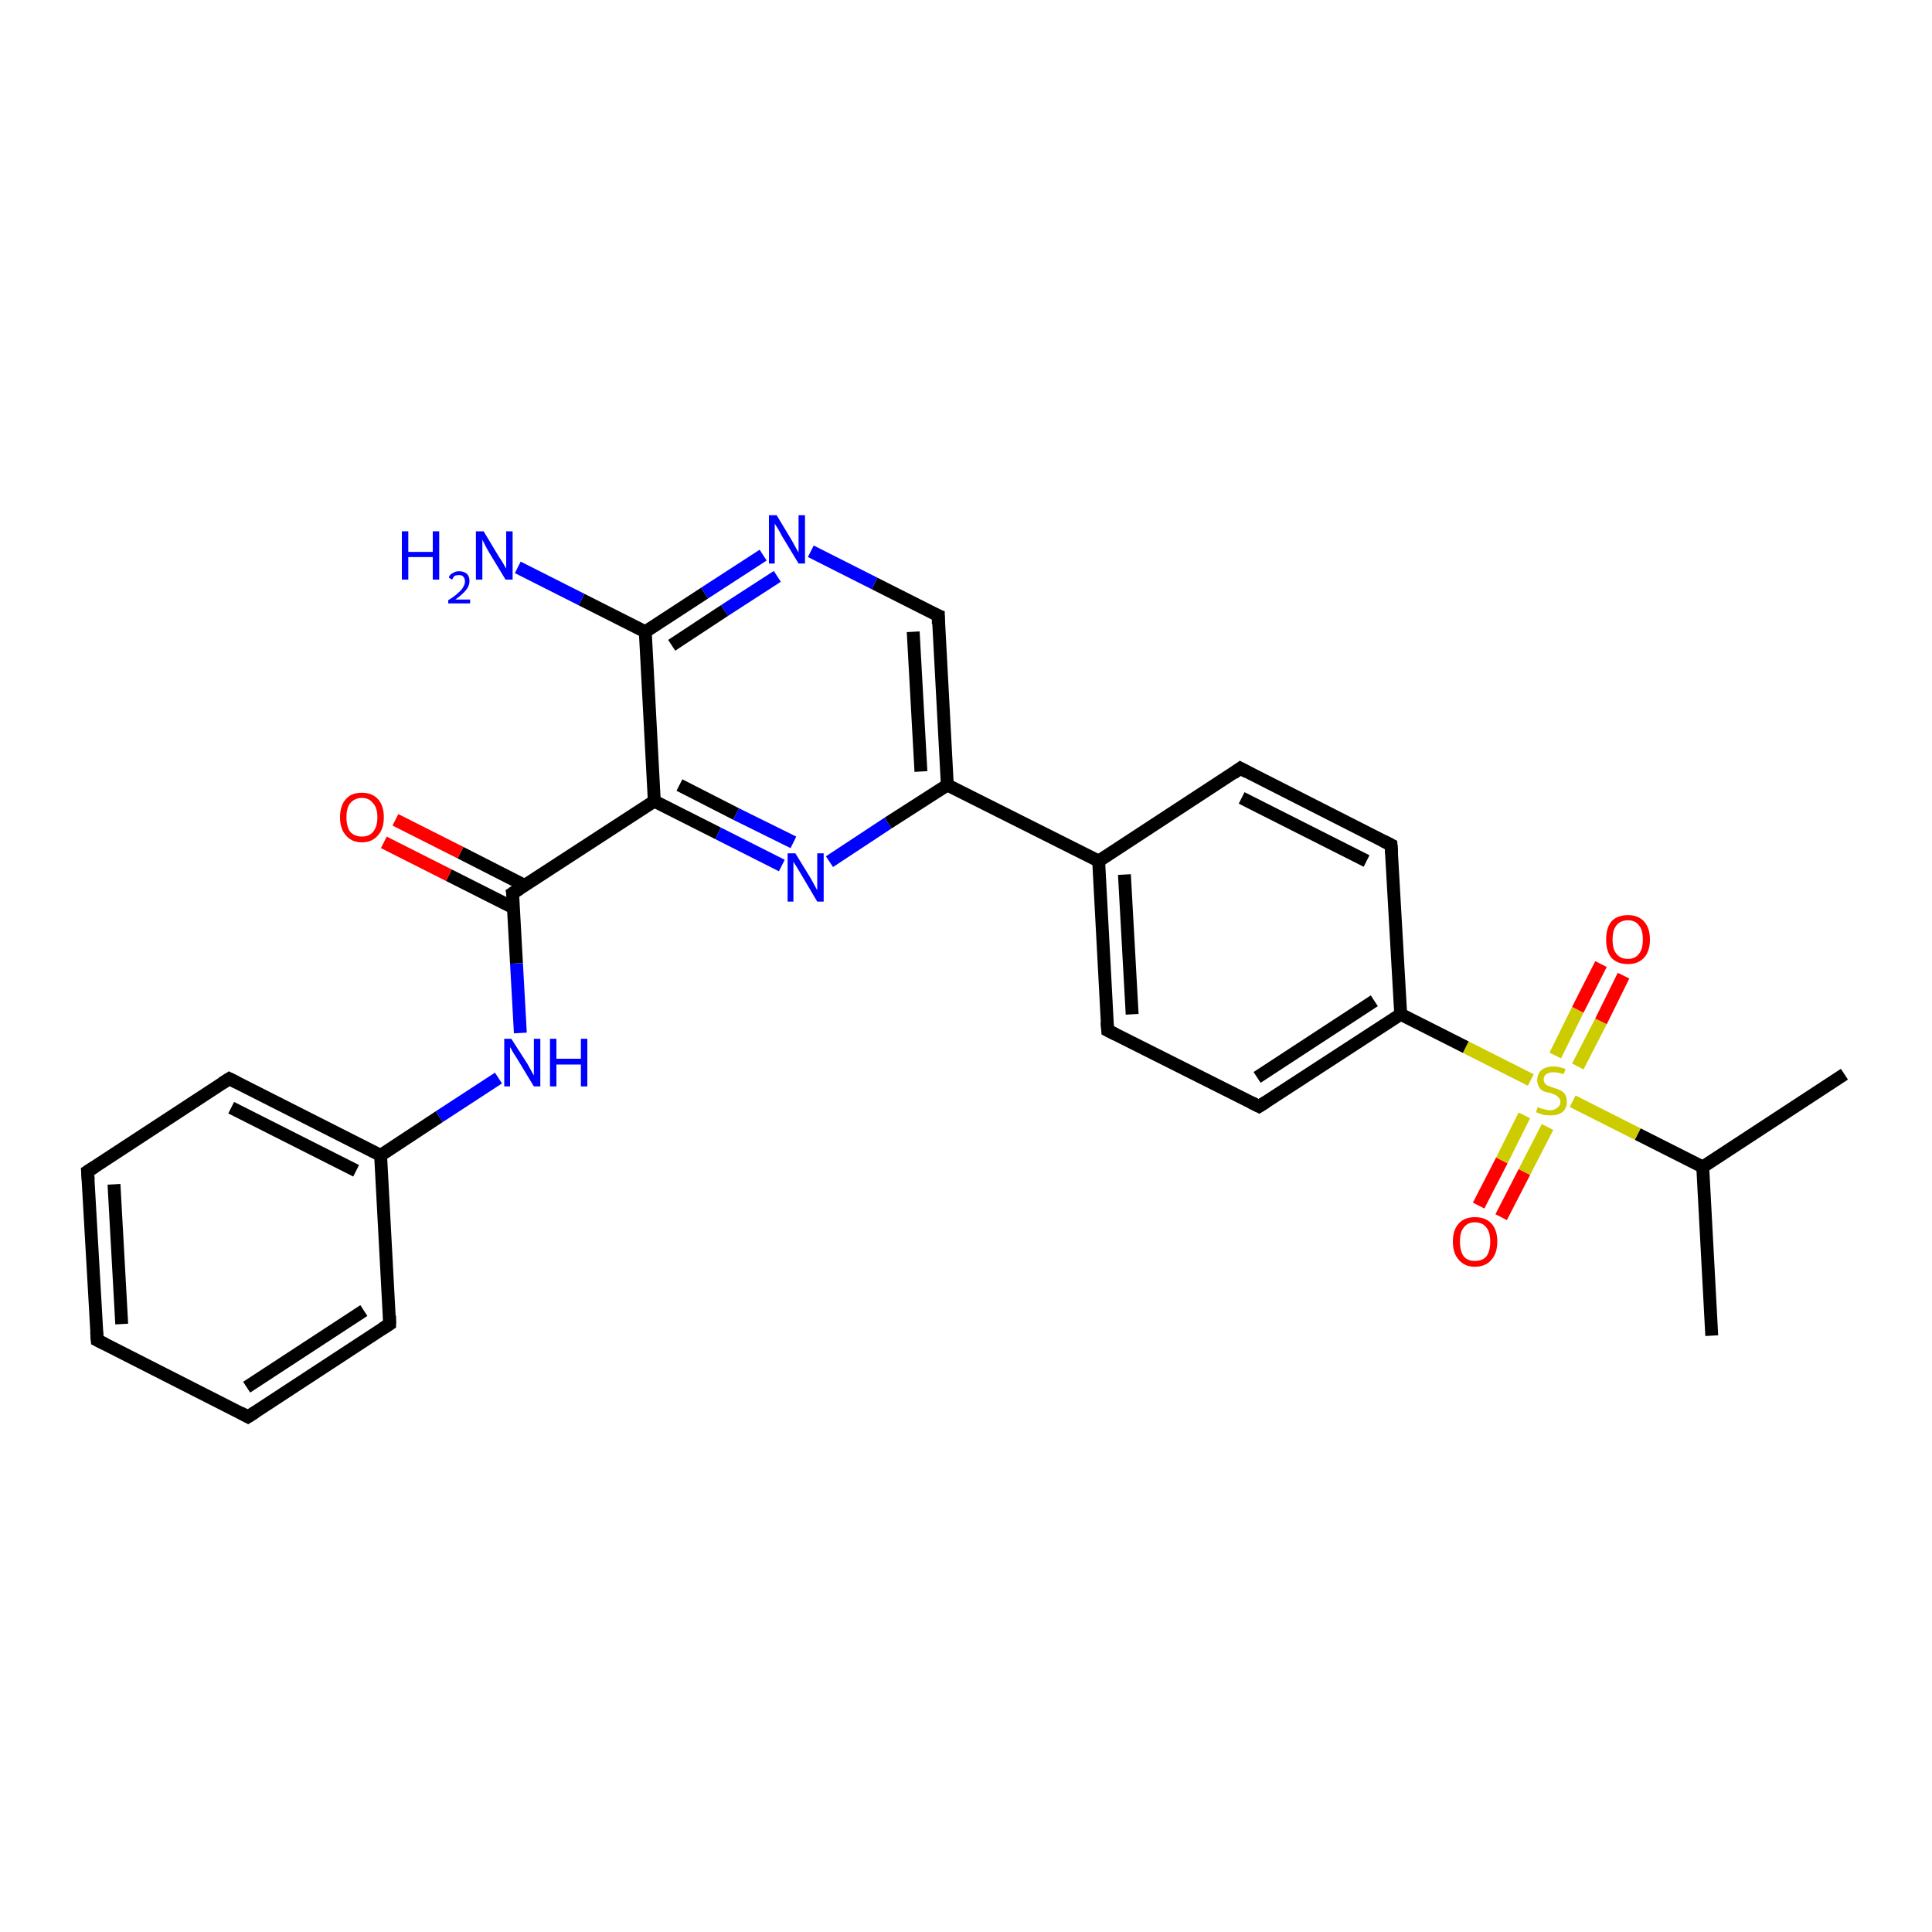 <?xml version='1.0' encoding='iso-8859-1'?>
<svg version='1.1' baseProfile='full'
              xmlns='http://www.w3.org/2000/svg'
                      xmlns:rdkit='http://www.rdkit.org/xml'
                      xmlns:xlink='http://www.w3.org/1999/xlink'
                  xml:space='preserve'
width='300px' height='300px' viewBox='0 0 300 300'>
<!-- END OF HEADER -->
<rect style='opacity:1.0;fill:#FFFFFF;stroke:none' width='300.0' height='300.0' x='0.0' y='0.0'> </rect>
<path class='bond-0 atom-0 atom-1' d='M 286.4,166.8 L 264.4,181.2' style='fill:none;fill-rule:evenodd;stroke:#000000;stroke-width:2.0px;stroke-linecap:butt;stroke-linejoin:miter;stroke-opacity:1' />
<path class='bond-1 atom-1 atom-2' d='M 264.4,181.2 L 265.8,207.4' style='fill:none;fill-rule:evenodd;stroke:#000000;stroke-width:2.0px;stroke-linecap:butt;stroke-linejoin:miter;stroke-opacity:1' />
<path class='bond-2 atom-1 atom-3' d='M 264.4,181.2 L 254.3,176.1' style='fill:none;fill-rule:evenodd;stroke:#000000;stroke-width:2.0px;stroke-linecap:butt;stroke-linejoin:miter;stroke-opacity:1' />
<path class='bond-2 atom-1 atom-3' d='M 254.3,176.1 L 244.2,171.0' style='fill:none;fill-rule:evenodd;stroke:#CCCC00;stroke-width:2.0px;stroke-linecap:butt;stroke-linejoin:miter;stroke-opacity:1' />
<path class='bond-3 atom-3 atom-4' d='M 245.0,165.6 L 248.6,158.6' style='fill:none;fill-rule:evenodd;stroke:#CCCC00;stroke-width:2.0px;stroke-linecap:butt;stroke-linejoin:miter;stroke-opacity:1' />
<path class='bond-3 atom-3 atom-4' d='M 248.6,158.6 L 252.1,151.5' style='fill:none;fill-rule:evenodd;stroke:#FF0000;stroke-width:2.0px;stroke-linecap:butt;stroke-linejoin:miter;stroke-opacity:1' />
<path class='bond-3 atom-3 atom-4' d='M 241.5,163.9 L 245.0,156.8' style='fill:none;fill-rule:evenodd;stroke:#CCCC00;stroke-width:2.0px;stroke-linecap:butt;stroke-linejoin:miter;stroke-opacity:1' />
<path class='bond-3 atom-3 atom-4' d='M 245.0,156.8 L 248.6,149.7' style='fill:none;fill-rule:evenodd;stroke:#FF0000;stroke-width:2.0px;stroke-linecap:butt;stroke-linejoin:miter;stroke-opacity:1' />
<path class='bond-4 atom-3 atom-5' d='M 236.7,173.2 L 233.2,180.2' style='fill:none;fill-rule:evenodd;stroke:#CCCC00;stroke-width:2.0px;stroke-linecap:butt;stroke-linejoin:miter;stroke-opacity:1' />
<path class='bond-4 atom-3 atom-5' d='M 233.2,180.2 L 229.6,187.2' style='fill:none;fill-rule:evenodd;stroke:#FF0000;stroke-width:2.0px;stroke-linecap:butt;stroke-linejoin:miter;stroke-opacity:1' />
<path class='bond-4 atom-3 atom-5' d='M 240.3,175.0 L 236.7,182.0' style='fill:none;fill-rule:evenodd;stroke:#CCCC00;stroke-width:2.0px;stroke-linecap:butt;stroke-linejoin:miter;stroke-opacity:1' />
<path class='bond-4 atom-3 atom-5' d='M 236.7,182.0 L 233.1,189.0' style='fill:none;fill-rule:evenodd;stroke:#FF0000;stroke-width:2.0px;stroke-linecap:butt;stroke-linejoin:miter;stroke-opacity:1' />
<path class='bond-5 atom-3 atom-6' d='M 237.7,167.7 L 227.6,162.6' style='fill:none;fill-rule:evenodd;stroke:#CCCC00;stroke-width:2.0px;stroke-linecap:butt;stroke-linejoin:miter;stroke-opacity:1' />
<path class='bond-5 atom-3 atom-6' d='M 227.6,162.6 L 217.5,157.5' style='fill:none;fill-rule:evenodd;stroke:#000000;stroke-width:2.0px;stroke-linecap:butt;stroke-linejoin:miter;stroke-opacity:1' />
<path class='bond-6 atom-6 atom-7' d='M 217.5,157.5 L 195.5,171.8' style='fill:none;fill-rule:evenodd;stroke:#000000;stroke-width:2.0px;stroke-linecap:butt;stroke-linejoin:miter;stroke-opacity:1' />
<path class='bond-6 atom-6 atom-7' d='M 213.4,155.4 L 195.2,167.3' style='fill:none;fill-rule:evenodd;stroke:#000000;stroke-width:2.0px;stroke-linecap:butt;stroke-linejoin:miter;stroke-opacity:1' />
<path class='bond-7 atom-7 atom-8' d='M 195.5,171.8 L 172.0,160.0' style='fill:none;fill-rule:evenodd;stroke:#000000;stroke-width:2.0px;stroke-linecap:butt;stroke-linejoin:miter;stroke-opacity:1' />
<path class='bond-8 atom-8 atom-9' d='M 172.0,160.0 L 170.6,133.7' style='fill:none;fill-rule:evenodd;stroke:#000000;stroke-width:2.0px;stroke-linecap:butt;stroke-linejoin:miter;stroke-opacity:1' />
<path class='bond-8 atom-8 atom-9' d='M 175.8,157.5 L 174.6,135.8' style='fill:none;fill-rule:evenodd;stroke:#000000;stroke-width:2.0px;stroke-linecap:butt;stroke-linejoin:miter;stroke-opacity:1' />
<path class='bond-9 atom-9 atom-10' d='M 170.6,133.7 L 192.6,119.3' style='fill:none;fill-rule:evenodd;stroke:#000000;stroke-width:2.0px;stroke-linecap:butt;stroke-linejoin:miter;stroke-opacity:1' />
<path class='bond-10 atom-10 atom-11' d='M 192.6,119.3 L 216.0,131.2' style='fill:none;fill-rule:evenodd;stroke:#000000;stroke-width:2.0px;stroke-linecap:butt;stroke-linejoin:miter;stroke-opacity:1' />
<path class='bond-10 atom-10 atom-11' d='M 192.8,123.9 L 212.2,133.7' style='fill:none;fill-rule:evenodd;stroke:#000000;stroke-width:2.0px;stroke-linecap:butt;stroke-linejoin:miter;stroke-opacity:1' />
<path class='bond-11 atom-9 atom-12' d='M 170.6,133.7 L 147.1,121.9' style='fill:none;fill-rule:evenodd;stroke:#000000;stroke-width:2.0px;stroke-linecap:butt;stroke-linejoin:miter;stroke-opacity:1' />
<path class='bond-12 atom-12 atom-13' d='M 147.1,121.9 L 145.7,95.6' style='fill:none;fill-rule:evenodd;stroke:#000000;stroke-width:2.0px;stroke-linecap:butt;stroke-linejoin:miter;stroke-opacity:1' />
<path class='bond-12 atom-12 atom-13' d='M 143.0,119.8 L 141.8,98.1' style='fill:none;fill-rule:evenodd;stroke:#000000;stroke-width:2.0px;stroke-linecap:butt;stroke-linejoin:miter;stroke-opacity:1' />
<path class='bond-13 atom-13 atom-14' d='M 145.7,95.6 L 135.8,90.6' style='fill:none;fill-rule:evenodd;stroke:#000000;stroke-width:2.0px;stroke-linecap:butt;stroke-linejoin:miter;stroke-opacity:1' />
<path class='bond-13 atom-13 atom-14' d='M 135.8,90.6 L 125.9,85.6' style='fill:none;fill-rule:evenodd;stroke:#0000FF;stroke-width:2.0px;stroke-linecap:butt;stroke-linejoin:miter;stroke-opacity:1' />
<path class='bond-14 atom-14 atom-15' d='M 118.5,86.2 L 109.4,92.1' style='fill:none;fill-rule:evenodd;stroke:#0000FF;stroke-width:2.0px;stroke-linecap:butt;stroke-linejoin:miter;stroke-opacity:1' />
<path class='bond-14 atom-14 atom-15' d='M 109.4,92.1 L 100.2,98.1' style='fill:none;fill-rule:evenodd;stroke:#000000;stroke-width:2.0px;stroke-linecap:butt;stroke-linejoin:miter;stroke-opacity:1' />
<path class='bond-14 atom-14 atom-15' d='M 120.7,89.5 L 112.5,94.8' style='fill:none;fill-rule:evenodd;stroke:#0000FF;stroke-width:2.0px;stroke-linecap:butt;stroke-linejoin:miter;stroke-opacity:1' />
<path class='bond-14 atom-14 atom-15' d='M 112.5,94.8 L 104.3,100.2' style='fill:none;fill-rule:evenodd;stroke:#000000;stroke-width:2.0px;stroke-linecap:butt;stroke-linejoin:miter;stroke-opacity:1' />
<path class='bond-15 atom-15 atom-16' d='M 100.2,98.1 L 90.3,93.1' style='fill:none;fill-rule:evenodd;stroke:#000000;stroke-width:2.0px;stroke-linecap:butt;stroke-linejoin:miter;stroke-opacity:1' />
<path class='bond-15 atom-15 atom-16' d='M 90.3,93.1 L 80.4,88.1' style='fill:none;fill-rule:evenodd;stroke:#0000FF;stroke-width:2.0px;stroke-linecap:butt;stroke-linejoin:miter;stroke-opacity:1' />
<path class='bond-16 atom-15 atom-17' d='M 100.2,98.1 L 101.6,124.4' style='fill:none;fill-rule:evenodd;stroke:#000000;stroke-width:2.0px;stroke-linecap:butt;stroke-linejoin:miter;stroke-opacity:1' />
<path class='bond-17 atom-17 atom-18' d='M 101.6,124.4 L 111.5,129.4' style='fill:none;fill-rule:evenodd;stroke:#000000;stroke-width:2.0px;stroke-linecap:butt;stroke-linejoin:miter;stroke-opacity:1' />
<path class='bond-17 atom-17 atom-18' d='M 111.5,129.4 L 121.4,134.4' style='fill:none;fill-rule:evenodd;stroke:#0000FF;stroke-width:2.0px;stroke-linecap:butt;stroke-linejoin:miter;stroke-opacity:1' />
<path class='bond-17 atom-17 atom-18' d='M 105.5,121.9 L 114.3,126.4' style='fill:none;fill-rule:evenodd;stroke:#000000;stroke-width:2.0px;stroke-linecap:butt;stroke-linejoin:miter;stroke-opacity:1' />
<path class='bond-17 atom-17 atom-18' d='M 114.3,126.4 L 123.2,130.8' style='fill:none;fill-rule:evenodd;stroke:#0000FF;stroke-width:2.0px;stroke-linecap:butt;stroke-linejoin:miter;stroke-opacity:1' />
<path class='bond-18 atom-17 atom-19' d='M 101.6,124.4 L 79.6,138.7' style='fill:none;fill-rule:evenodd;stroke:#000000;stroke-width:2.0px;stroke-linecap:butt;stroke-linejoin:miter;stroke-opacity:1' />
<path class='bond-19 atom-19 atom-20' d='M 81.5,137.5 L 71.5,132.4' style='fill:none;fill-rule:evenodd;stroke:#000000;stroke-width:2.0px;stroke-linecap:butt;stroke-linejoin:miter;stroke-opacity:1' />
<path class='bond-19 atom-19 atom-20' d='M 71.5,132.4 L 61.4,127.3' style='fill:none;fill-rule:evenodd;stroke:#FF0000;stroke-width:2.0px;stroke-linecap:butt;stroke-linejoin:miter;stroke-opacity:1' />
<path class='bond-19 atom-19 atom-20' d='M 79.8,141.0 L 69.7,135.9' style='fill:none;fill-rule:evenodd;stroke:#000000;stroke-width:2.0px;stroke-linecap:butt;stroke-linejoin:miter;stroke-opacity:1' />
<path class='bond-19 atom-19 atom-20' d='M 69.7,135.9 L 59.6,130.8' style='fill:none;fill-rule:evenodd;stroke:#FF0000;stroke-width:2.0px;stroke-linecap:butt;stroke-linejoin:miter;stroke-opacity:1' />
<path class='bond-20 atom-19 atom-21' d='M 79.6,138.7 L 80.2,149.6' style='fill:none;fill-rule:evenodd;stroke:#000000;stroke-width:2.0px;stroke-linecap:butt;stroke-linejoin:miter;stroke-opacity:1' />
<path class='bond-20 atom-19 atom-21' d='M 80.2,149.6 L 80.8,160.4' style='fill:none;fill-rule:evenodd;stroke:#0000FF;stroke-width:2.0px;stroke-linecap:butt;stroke-linejoin:miter;stroke-opacity:1' />
<path class='bond-21 atom-21 atom-22' d='M 77.4,167.4 L 68.2,173.4' style='fill:none;fill-rule:evenodd;stroke:#0000FF;stroke-width:2.0px;stroke-linecap:butt;stroke-linejoin:miter;stroke-opacity:1' />
<path class='bond-21 atom-21 atom-22' d='M 68.2,173.4 L 59.1,179.4' style='fill:none;fill-rule:evenodd;stroke:#000000;stroke-width:2.0px;stroke-linecap:butt;stroke-linejoin:miter;stroke-opacity:1' />
<path class='bond-22 atom-22 atom-23' d='M 59.1,179.4 L 35.6,167.5' style='fill:none;fill-rule:evenodd;stroke:#000000;stroke-width:2.0px;stroke-linecap:butt;stroke-linejoin:miter;stroke-opacity:1' />
<path class='bond-22 atom-22 atom-23' d='M 55.3,181.8 L 35.9,172.0' style='fill:none;fill-rule:evenodd;stroke:#000000;stroke-width:2.0px;stroke-linecap:butt;stroke-linejoin:miter;stroke-opacity:1' />
<path class='bond-23 atom-23 atom-24' d='M 35.6,167.5 L 13.6,181.9' style='fill:none;fill-rule:evenodd;stroke:#000000;stroke-width:2.0px;stroke-linecap:butt;stroke-linejoin:miter;stroke-opacity:1' />
<path class='bond-24 atom-24 atom-25' d='M 13.6,181.9 L 15.1,208.1' style='fill:none;fill-rule:evenodd;stroke:#000000;stroke-width:2.0px;stroke-linecap:butt;stroke-linejoin:miter;stroke-opacity:1' />
<path class='bond-24 atom-24 atom-25' d='M 17.7,183.9 L 18.9,205.6' style='fill:none;fill-rule:evenodd;stroke:#000000;stroke-width:2.0px;stroke-linecap:butt;stroke-linejoin:miter;stroke-opacity:1' />
<path class='bond-25 atom-25 atom-26' d='M 15.1,208.1 L 38.5,220.0' style='fill:none;fill-rule:evenodd;stroke:#000000;stroke-width:2.0px;stroke-linecap:butt;stroke-linejoin:miter;stroke-opacity:1' />
<path class='bond-26 atom-26 atom-27' d='M 38.5,220.0 L 60.5,205.6' style='fill:none;fill-rule:evenodd;stroke:#000000;stroke-width:2.0px;stroke-linecap:butt;stroke-linejoin:miter;stroke-opacity:1' />
<path class='bond-26 atom-26 atom-27' d='M 38.3,215.4 L 56.5,203.5' style='fill:none;fill-rule:evenodd;stroke:#000000;stroke-width:2.0px;stroke-linecap:butt;stroke-linejoin:miter;stroke-opacity:1' />
<path class='bond-27 atom-11 atom-6' d='M 216.0,131.2 L 217.5,157.5' style='fill:none;fill-rule:evenodd;stroke:#000000;stroke-width:2.0px;stroke-linecap:butt;stroke-linejoin:miter;stroke-opacity:1' />
<path class='bond-28 atom-18 atom-12' d='M 128.8,133.8 L 137.9,127.8' style='fill:none;fill-rule:evenodd;stroke:#0000FF;stroke-width:2.0px;stroke-linecap:butt;stroke-linejoin:miter;stroke-opacity:1' />
<path class='bond-28 atom-18 atom-12' d='M 137.9,127.8 L 147.1,121.9' style='fill:none;fill-rule:evenodd;stroke:#000000;stroke-width:2.0px;stroke-linecap:butt;stroke-linejoin:miter;stroke-opacity:1' />
<path class='bond-29 atom-27 atom-22' d='M 60.5,205.6 L 59.1,179.4' style='fill:none;fill-rule:evenodd;stroke:#000000;stroke-width:2.0px;stroke-linecap:butt;stroke-linejoin:miter;stroke-opacity:1' />
<path d='M 196.6,171.1 L 195.5,171.8 L 194.3,171.2' style='fill:none;stroke:#000000;stroke-width:2.0px;stroke-linecap:butt;stroke-linejoin:miter;stroke-opacity:1;' />
<path d='M 173.2,160.6 L 172.0,160.0 L 171.9,158.7' style='fill:none;stroke:#000000;stroke-width:2.0px;stroke-linecap:butt;stroke-linejoin:miter;stroke-opacity:1;' />
<path d='M 191.5,120.1 L 192.6,119.3 L 193.7,119.9' style='fill:none;stroke:#000000;stroke-width:2.0px;stroke-linecap:butt;stroke-linejoin:miter;stroke-opacity:1;' />
<path d='M 214.8,130.6 L 216.0,131.2 L 216.1,132.5' style='fill:none;stroke:#000000;stroke-width:2.0px;stroke-linecap:butt;stroke-linejoin:miter;stroke-opacity:1;' />
<path d='M 145.7,96.9 L 145.7,95.6 L 145.2,95.4' style='fill:none;stroke:#000000;stroke-width:2.0px;stroke-linecap:butt;stroke-linejoin:miter;stroke-opacity:1;' />
<path d='M 80.7,138.0 L 79.6,138.7 L 79.7,139.3' style='fill:none;stroke:#000000;stroke-width:2.0px;stroke-linecap:butt;stroke-linejoin:miter;stroke-opacity:1;' />
<path d='M 36.8,168.1 L 35.6,167.5 L 34.5,168.2' style='fill:none;stroke:#000000;stroke-width:2.0px;stroke-linecap:butt;stroke-linejoin:miter;stroke-opacity:1;' />
<path d='M 14.7,181.2 L 13.6,181.9 L 13.7,183.2' style='fill:none;stroke:#000000;stroke-width:2.0px;stroke-linecap:butt;stroke-linejoin:miter;stroke-opacity:1;' />
<path d='M 15.0,206.8 L 15.1,208.1 L 16.3,208.7' style='fill:none;stroke:#000000;stroke-width:2.0px;stroke-linecap:butt;stroke-linejoin:miter;stroke-opacity:1;' />
<path d='M 37.4,219.4 L 38.5,220.0 L 39.6,219.3' style='fill:none;stroke:#000000;stroke-width:2.0px;stroke-linecap:butt;stroke-linejoin:miter;stroke-opacity:1;' />
<path d='M 59.4,206.3 L 60.5,205.6 L 60.5,204.3' style='fill:none;stroke:#000000;stroke-width:2.0px;stroke-linecap:butt;stroke-linejoin:miter;stroke-opacity:1;' />
<path class='atom-3' d='M 238.8 171.9
Q 238.9 171.9, 239.2 172.1
Q 239.6 172.2, 240.0 172.3
Q 240.4 172.4, 240.7 172.4
Q 241.4 172.4, 241.8 172.0
Q 242.3 171.7, 242.3 171.1
Q 242.3 170.7, 242.0 170.4
Q 241.8 170.2, 241.5 170.0
Q 241.2 169.9, 240.7 169.7
Q 240.0 169.6, 239.6 169.4
Q 239.2 169.2, 239.0 168.8
Q 238.7 168.4, 238.7 167.7
Q 238.7 166.8, 239.3 166.2
Q 240.0 165.6, 241.2 165.6
Q 242.1 165.6, 243.1 166.0
L 242.8 166.8
Q 241.9 166.5, 241.2 166.5
Q 240.5 166.5, 240.1 166.8
Q 239.7 167.1, 239.7 167.6
Q 239.7 168.0, 239.9 168.2
Q 240.1 168.5, 240.4 168.6
Q 240.7 168.7, 241.2 168.9
Q 241.9 169.1, 242.3 169.3
Q 242.7 169.5, 243.0 169.9
Q 243.3 170.4, 243.3 171.1
Q 243.3 172.1, 242.6 172.7
Q 241.9 173.2, 240.8 173.2
Q 240.1 173.2, 239.6 173.1
Q 239.1 172.9, 238.5 172.7
L 238.8 171.9
' fill='#CCCC00'/>
<path class='atom-4' d='M 249.4 145.9
Q 249.4 144.1, 250.2 143.1
Q 251.1 142.1, 252.8 142.1
Q 254.4 142.1, 255.3 143.1
Q 256.2 144.1, 256.2 145.9
Q 256.2 147.7, 255.3 148.7
Q 254.4 149.7, 252.8 149.7
Q 251.1 149.7, 250.2 148.7
Q 249.4 147.7, 249.4 145.9
M 252.8 148.9
Q 253.9 148.9, 254.5 148.1
Q 255.1 147.4, 255.1 145.9
Q 255.1 144.4, 254.5 143.7
Q 253.9 142.9, 252.8 142.9
Q 251.6 142.9, 251.0 143.7
Q 250.4 144.4, 250.4 145.9
Q 250.4 147.4, 251.0 148.1
Q 251.6 148.9, 252.8 148.9
' fill='#FF0000'/>
<path class='atom-5' d='M 225.6 192.8
Q 225.6 191.0, 226.5 190.0
Q 227.4 189.0, 229.0 189.0
Q 230.7 189.0, 231.6 190.0
Q 232.5 191.0, 232.5 192.8
Q 232.5 194.6, 231.6 195.6
Q 230.7 196.7, 229.0 196.7
Q 227.4 196.7, 226.5 195.6
Q 225.6 194.6, 225.6 192.8
M 229.0 195.8
Q 230.2 195.8, 230.8 195.1
Q 231.4 194.3, 231.4 192.8
Q 231.4 191.3, 230.8 190.6
Q 230.2 189.8, 229.0 189.8
Q 227.9 189.8, 227.3 190.6
Q 226.7 191.3, 226.7 192.8
Q 226.7 194.3, 227.3 195.1
Q 227.9 195.8, 229.0 195.8
' fill='#FF0000'/>
<path class='atom-14' d='M 120.6 80.0
L 123.0 84.0
Q 123.2 84.4, 123.6 85.1
Q 124.0 85.8, 124.0 85.8
L 124.0 80.0
L 125.0 80.0
L 125.0 87.5
L 124.0 87.5
L 121.4 83.2
Q 121.1 82.6, 120.8 82.1
Q 120.4 81.5, 120.3 81.3
L 120.3 87.5
L 119.4 87.5
L 119.4 80.0
L 120.6 80.0
' fill='#0000FF'/>
<path class='atom-16' d='M 62.4 82.5
L 63.4 82.5
L 63.4 85.7
L 67.2 85.7
L 67.2 82.5
L 68.2 82.5
L 68.2 90.0
L 67.2 90.0
L 67.2 86.5
L 63.4 86.5
L 63.4 90.0
L 62.4 90.0
L 62.4 82.5
' fill='#0000FF'/>
<path class='atom-16' d='M 69.7 89.7
Q 69.8 89.2, 70.3 89.0
Q 70.7 88.7, 71.3 88.7
Q 72.0 88.7, 72.5 89.1
Q 72.9 89.5, 72.9 90.2
Q 72.9 91.0, 72.3 91.7
Q 71.8 92.3, 70.7 93.1
L 73.0 93.1
L 73.0 93.7
L 69.6 93.7
L 69.6 93.2
Q 70.6 92.6, 71.1 92.1
Q 71.7 91.6, 71.9 91.2
Q 72.2 90.7, 72.2 90.3
Q 72.2 89.8, 71.9 89.5
Q 71.7 89.3, 71.3 89.3
Q 70.9 89.3, 70.6 89.4
Q 70.4 89.6, 70.2 90.0
L 69.7 89.7
' fill='#0000FF'/>
<path class='atom-16' d='M 75.1 82.5
L 77.5 86.5
Q 77.8 86.9, 78.2 87.6
Q 78.6 88.3, 78.6 88.3
L 78.6 82.5
L 79.6 82.5
L 79.6 90.0
L 78.5 90.0
L 75.9 85.7
Q 75.6 85.2, 75.3 84.6
Q 75.0 84.0, 74.9 83.8
L 74.9 90.0
L 73.9 90.0
L 73.9 82.5
L 75.1 82.5
' fill='#0000FF'/>
<path class='atom-18' d='M 123.5 132.5
L 125.9 136.4
Q 126.1 136.8, 126.5 137.5
Q 126.9 138.2, 126.9 138.3
L 126.9 132.5
L 127.9 132.5
L 127.9 140.0
L 126.9 140.0
L 124.3 135.6
Q 124.0 135.1, 123.7 134.6
Q 123.3 134.0, 123.2 133.8
L 123.2 140.0
L 122.3 140.0
L 122.3 132.5
L 123.5 132.5
' fill='#0000FF'/>
<path class='atom-20' d='M 52.8 126.9
Q 52.8 125.1, 53.7 124.1
Q 54.5 123.1, 56.2 123.1
Q 57.8 123.1, 58.7 124.1
Q 59.6 125.1, 59.6 126.9
Q 59.6 128.7, 58.7 129.7
Q 57.8 130.8, 56.2 130.8
Q 54.6 130.8, 53.7 129.7
Q 52.8 128.7, 52.8 126.9
M 56.2 129.9
Q 57.3 129.9, 57.9 129.2
Q 58.6 128.4, 58.6 126.9
Q 58.6 125.4, 57.9 124.7
Q 57.3 123.9, 56.2 123.9
Q 55.1 123.9, 54.4 124.7
Q 53.8 125.4, 53.8 126.9
Q 53.8 128.4, 54.4 129.2
Q 55.1 129.9, 56.2 129.9
' fill='#FF0000'/>
<path class='atom-21' d='M 79.4 161.3
L 81.9 165.2
Q 82.1 165.6, 82.5 166.3
Q 82.9 167.0, 82.9 167.0
L 82.9 161.3
L 83.9 161.3
L 83.9 168.7
L 82.9 168.7
L 80.3 164.4
Q 80.0 163.9, 79.6 163.3
Q 79.3 162.7, 79.2 162.6
L 79.2 168.7
L 78.3 168.7
L 78.3 161.3
L 79.4 161.3
' fill='#0000FF'/>
<path class='atom-21' d='M 85.4 161.3
L 86.4 161.3
L 86.4 164.4
L 90.2 164.4
L 90.2 161.3
L 91.2 161.3
L 91.2 168.7
L 90.2 168.7
L 90.2 165.3
L 86.4 165.3
L 86.4 168.7
L 85.4 168.7
L 85.4 161.3
' fill='#0000FF'/>
</svg>
